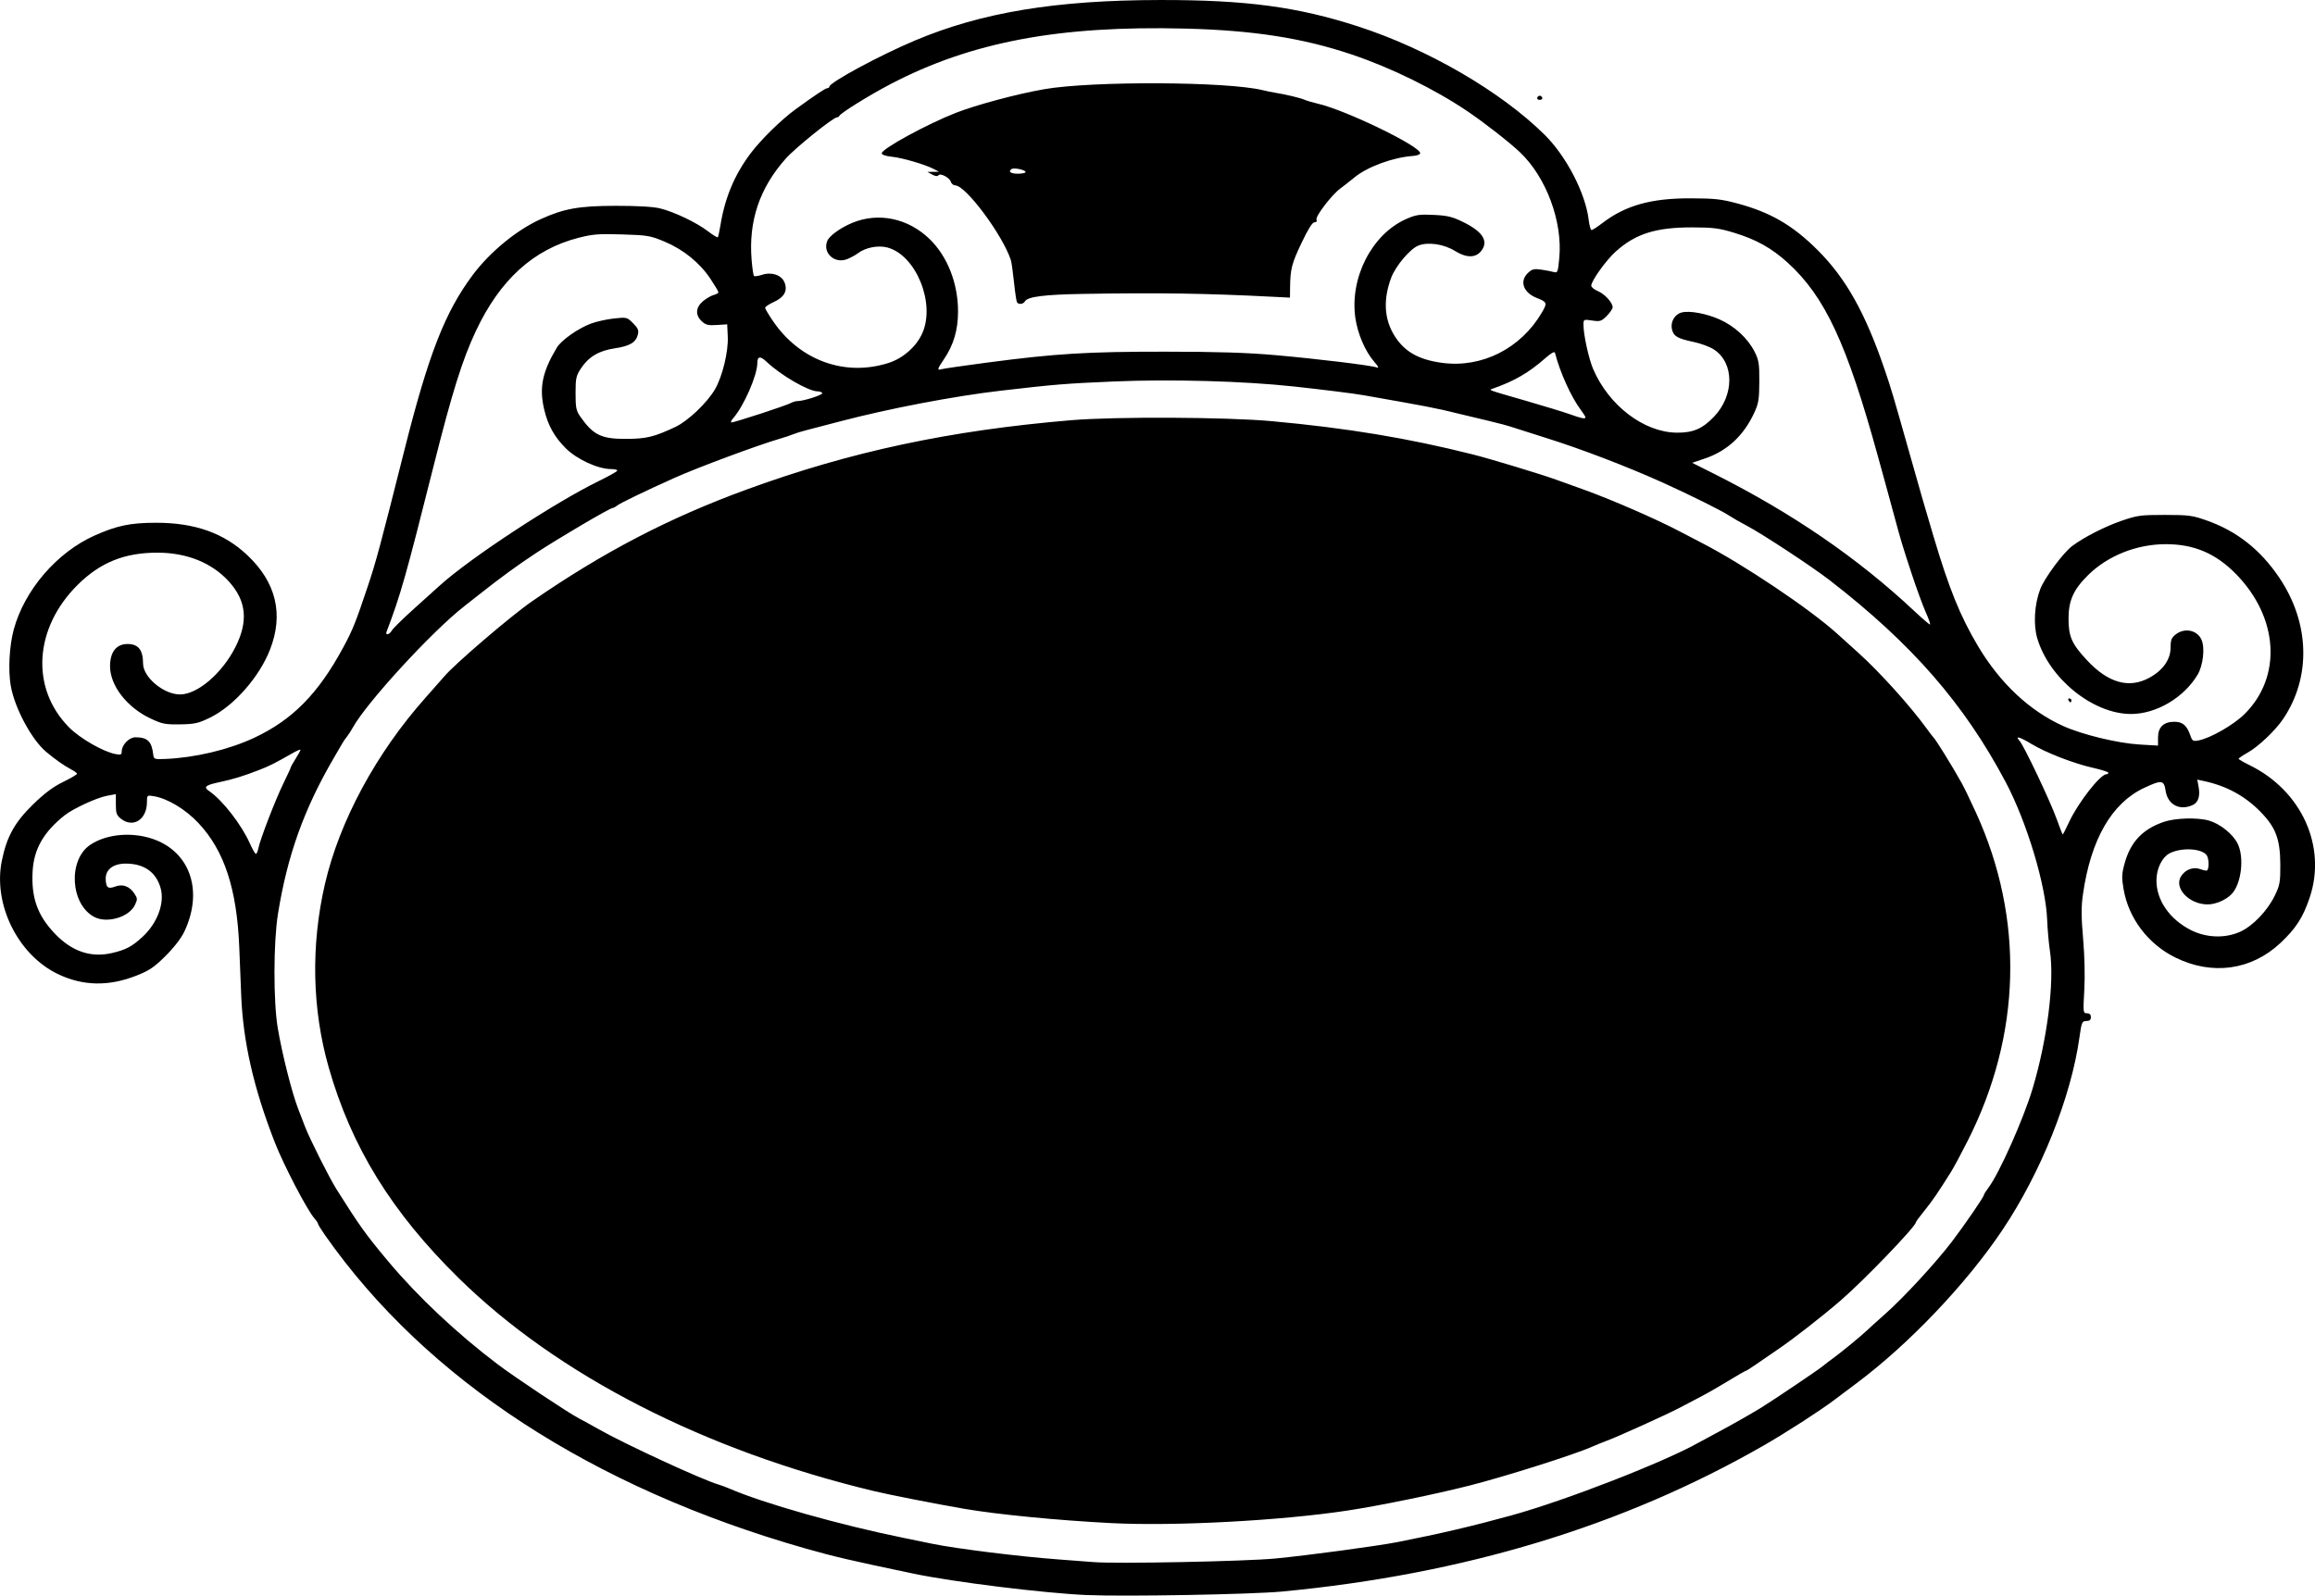 <?xml version="1.0" encoding="UTF-8" standalone="no"?>
<!-- Created with Inkscape (http://www.inkscape.org/) -->

<svg
   width="315.094mm"
   height="217.237mm"
   viewBox="0 0 315.094 217.237"
   version="1.1"
   id="svg9803"
   inkscape:version="1.2.2 (b0a8486541, 2022-12-01)"
   sodipodi:docname="ferro2.svg"
   xmlns:inkscape="http://www.inkscape.org/namespaces/inkscape"
   xmlns:sodipodi="http://sodipodi.sourceforge.net/DTD/sodipodi-0.dtd"
   xmlns="http://www.w3.org/2000/svg"
   xmlns:svg="http://www.w3.org/2000/svg">
  <sodipodi:namedview
     id="namedview9805"
     pagecolor="#ffffff"
     bordercolor="#666666"
     borderopacity="1.0"
     inkscape:showpageshadow="2"
     inkscape:pageopacity="0.0"
     inkscape:pagecheckerboard="0"
     inkscape:deskcolor="#d1d1d1"
     inkscape:document-units="mm"
     showgrid="false"
     inkscape:zoom="0.70021044"
     inkscape:cx="-17.137705"
     inkscape:cy="509.13266"
     inkscape:window-width="1920"
     inkscape:window-height="1020"
     inkscape:window-x="0"
     inkscape:window-y="34"
     inkscape:window-maximized="1"
     inkscape:current-layer="layer1" />
  <defs
     id="defs9800" />
  <g
     inkscape:label="Calque 1"
     inkscape:groupmode="layer"
     id="layer1"
     transform="translate(-80.2,-13.801)">
    <path
       style="fill:#000000;stroke-width:0.265"
       d="m 228.126,230.962 c -5.84,-0.255 -18.111,-1.77 -23.548,-2.907 -8.511,-1.781 -10.893,-2.335 -14.717,-3.425 -29.062,-8.284 -51.658,-23.018 -65.407,-42.647 -0.534,-0.762 -0.971,-1.469 -0.971,-1.571 0,-0.101 -0.217,-0.43 -0.483,-0.73 -0.993,-1.123 -4.172,-7.217 -5.391,-10.336 -2.879,-7.361 -4.333,-13.734 -4.582,-20.079 -0.075,-1.908 -0.192,-4.838 -0.261,-6.512 -0.325,-7.951 -2.045,-13.174 -5.567,-16.908 -1.789,-1.896 -4.21,-3.346 -6.099,-3.653 -0.882,-0.143 -0.899,-0.128 -0.899,0.802 0,2.378 -1.874,3.584 -3.536,2.277 -0.596,-0.469 -0.697,-0.751 -0.697,-1.95 v -1.402 l -1.226,0.229 c -1.391,0.26 -4.609,1.748 -5.759,2.664 -2.848,2.268 -4.174,4.589 -4.344,7.604 -0.202,3.592 0.659,6.014 3.019,8.488 2.337,2.45 4.921,3.321 7.826,2.639 1.859,-0.437 2.684,-0.877 4.108,-2.189 2.031,-1.873 3.043,-4.59 2.471,-6.636 -0.611,-2.184 -2.257,-3.342 -4.749,-3.342 -1.712,0 -2.764,0.813 -2.727,2.109 0.033,1.169 0.316,1.387 1.307,1.013 1.019,-0.385 1.947,-0.035 2.615,0.984 0.411,0.628 0.416,0.766 0.049,1.535 -0.784,1.643 -3.768,2.531 -5.5,1.636 -3.287,-1.7 -3.643,-7.767 -0.576,-9.833 1.987,-1.339 5.038,-1.737 7.796,-1.019 5.599,1.458 7.765,7.01 5.009,12.836 -0.423,0.894 -1.408,2.171 -2.556,3.311 -1.565,1.556 -2.21,1.991 -3.984,2.687 -3.753,1.474 -7.24,1.409 -10.62,-0.198 -5.468,-2.599 -8.894,-9.492 -7.68,-15.448 0.67,-3.288 1.751,-5.235 4.261,-7.682 1.537,-1.498 2.726,-2.387 4.069,-3.043 1.044,-0.509 1.898,-1.012 1.899,-1.118 8e-4,-0.105 -0.385,-0.391 -0.858,-0.634 -0.851,-0.438 -2.108,-1.323 -3.335,-2.349 -1.972,-1.647 -4.295,-5.98 -4.818,-8.984 -0.372,-2.135 -0.198,-5.439 0.403,-7.661 1.458,-5.388 5.88,-10.526 11.032,-12.82 3.009,-1.34 4.837,-1.72 8.294,-1.726 5.31,-0.009 9.269,1.393 12.477,4.419 3.925,3.703 4.962,8.057 3.067,12.881 -1.47,3.743 -4.924,7.655 -8.144,9.225 -1.6,0.78 -2.093,0.892 -4.081,0.922 -2.033,0.031 -2.441,-0.051 -4.053,-0.812 -3.19,-1.507 -5.483,-4.475 -5.483,-7.096 0,-1.944 0.855,-3.033 2.381,-3.033 1.47,0 2.106,0.802 2.113,2.664 0.01,1.866 2.804,4.203 5.031,4.203 2.372,0 5.713,-2.853 7.529,-6.43 1.792,-3.53 1.51,-6.334 -0.902,-8.973 -2.317,-2.535 -5.717,-3.9 -9.712,-3.9 -4.468,0 -7.759,1.326 -10.829,4.362 -5.972,5.906 -6.465,14.127 -1.166,19.445 1.487,1.493 4.617,3.291 6.284,3.611 0.737,0.141 0.86,0.09 0.86,-0.362 0,-0.881 1.006,-1.921 1.859,-1.921 1.653,0 2.226,0.557 2.433,2.368 0.07,0.616 0.153,0.644 1.661,0.581 4.018,-0.168 8.6,-1.257 12.039,-2.862 5.238,-2.445 8.759,-6.017 12.175,-12.353 1.269,-2.354 1.683,-3.384 3.307,-8.238 1.148,-3.43 1.674,-5.387 5.016,-18.653 3.282,-13.027 5.523,-18.762 9.303,-23.807 2.335,-3.116 5.942,-6.083 9.194,-7.562 3.203,-1.456 5.254,-1.824 10.217,-1.83 3.032,-0.004 5.132,0.118 6.085,0.354 1.915,0.473 4.945,1.92 6.489,3.099 0.68,0.519 1.288,0.892 1.351,0.829 0.063,-0.063 0.226,-0.803 0.363,-1.644 0.612,-3.759 1.924,-6.883 4.11,-9.789 1.407,-1.869 4.193,-4.599 6.125,-6.001 2.71,-1.967 4.055,-2.861 4.301,-2.861 0.153,0 0.279,-0.089 0.28,-0.198 0.001,-0.573 6.802,-4.248 11.641,-6.29 9.106,-3.842 19.205,-5.508 33.47,-5.52 11.637,-0.01 18.607,0.923 26.848,3.592 9.486,3.073 19.461,8.868 25.417,14.767 2.947,2.918 5.558,7.97 5.985,11.576 0.09,0.764 0.266,1.389 0.39,1.389 0.124,0 0.792,-0.434 1.485,-0.963 3.132,-2.396 6.617,-3.375 11.975,-3.361 3.3,0.008 4.199,0.108 6.435,0.711 4.498,1.214 7.524,2.981 10.91,6.373 3.823,3.83 6.428,8.475 9.063,16.159 0.887,2.588 1.164,3.518 3.496,11.774 1.613,5.707 1.837,6.485 3.172,10.98 2.121,7.144 3.64,10.896 6.052,14.949 3.009,5.057 6.997,8.806 11.58,10.887 2.589,1.176 7.444,2.354 10.416,2.529 l 2.519,0.148 v -1.122 c 0,-1.391 0.767,-2.124 2.225,-2.124 1.114,0 1.694,0.491 2.16,1.829 0.275,0.789 0.378,0.855 1.128,0.712 1.627,-0.309 4.776,-2.115 6.268,-3.594 5.122,-5.078 4.63,-13.137 -1.163,-19.053 -2.758,-2.816 -5.721,-4.077 -9.571,-4.073 -3.939,0.004 -7.855,1.557 -10.527,4.174 -2.018,1.977 -2.702,3.487 -2.702,5.963 0,2.459 0.443,3.452 2.546,5.7 2.868,3.066 5.695,3.854 8.45,2.354 1.85,-1.007 2.894,-2.486 2.894,-4.1 0,-1.037 0.119,-1.346 0.697,-1.8 1.226,-0.965 2.972,-0.588 3.531,0.762 0.466,1.124 0.193,3.475 -0.547,4.714 -1.876,3.14 -5.625,5.353 -9.068,5.353 -5.179,0 -11.147,-4.825 -12.763,-10.319 -0.546,-1.856 -0.379,-4.618 0.401,-6.658 0.596,-1.558 3.138,-4.989 4.378,-5.909 1.609,-1.194 4.384,-2.614 6.625,-3.391 2.209,-0.766 2.639,-0.825 5.953,-0.825 3.241,2.6e-4 3.768,0.07 5.689,0.747 4.11,1.449 7.309,3.965 9.887,7.776 4.172,6.168 4.38,13.555 0.543,19.25 -1.055,1.566 -3.368,3.768 -4.807,4.576 -0.691,0.388 -1.257,0.771 -1.257,0.849 -10e-5,0.079 0.675,0.474 1.5,0.879 7.075,3.47 10.515,11.059 8.171,18.027 -0.909,2.704 -1.885,4.216 -3.997,6.191 -3.955,3.7 -9.281,4.433 -14.283,1.966 -3.717,-1.833 -6.37,-5.338 -7.052,-9.317 -0.272,-1.587 -0.252,-2.064 0.147,-3.513 0.802,-2.909 2.445,-4.649 5.326,-5.637 1.567,-0.537 4.578,-0.626 6.14,-0.18 1.499,0.428 3.218,1.791 3.885,3.081 0.969,1.873 0.554,5.519 -0.789,6.926 -0.765,0.801 -2.167,1.407 -3.261,1.407 -2.543,0 -4.654,-2.256 -3.605,-3.857 0.604,-0.922 1.658,-1.295 2.638,-0.935 0.427,0.157 0.83,0.232 0.895,0.167 0.275,-0.275 0.251,-1.566 -0.037,-2.03 -0.612,-0.986 -3.518,-1.142 -5.116,-0.275 -0.981,0.532 -1.715,2.028 -1.745,3.556 -0.054,2.735 1.742,5.371 4.676,6.864 2.091,1.064 4.642,1.158 6.69,0.245 1.729,-0.77 3.743,-2.869 4.745,-4.943 0.683,-1.414 0.757,-1.831 0.746,-4.215 -0.016,-3.479 -0.62,-5.074 -2.735,-7.223 -2.111,-2.144 -4.608,-3.495 -7.673,-4.152 l -0.895,-0.192 0.176,0.939 c 0.245,1.304 -0.031,2.174 -0.801,2.525 -1.778,0.81 -3.4,-0.052 -3.686,-1.958 -0.218,-1.457 -0.527,-1.497 -2.916,-0.38 -4.419,2.066 -7.272,7.029 -8.332,14.492 -0.244,1.716 -0.239,3.045 0.023,6.058 0.203,2.338 0.265,5.096 0.158,6.996 -0.171,3.033 -0.16,3.136 0.359,3.136 0.36,0 0.537,0.174 0.537,0.529 0,0.379 -0.176,0.529 -0.621,0.529 -0.579,0 -0.643,0.154 -0.935,2.241 -1.137,8.129 -5.234,18.374 -10.477,26.201 -4.909,7.328 -12.73,15.547 -19.869,20.88 -1.153,0.861 -2.513,1.882 -3.022,2.269 -1.907,1.448 -6.588,4.466 -9.657,6.226 -19.091,10.942 -40.758,17.511 -65.484,19.855 -4.157,0.394 -21.417,0.705 -26.591,0.479 z m 25.663,-4.978 c 4.293,-0.405 13.868,-1.694 16.671,-2.244 5.739,-1.127 10.264,-2.188 15.478,-3.629 7.41,-2.048 20.823,-7.271 25.532,-9.942 0.291,-0.165 1.303,-0.71 2.249,-1.211 1.857,-0.984 4.939,-2.73 6.218,-3.523 1.744,-1.082 7.715,-5.109 8.351,-5.633 0.373,-0.307 1.013,-0.796 1.421,-1.087 0.928,-0.661 3.774,-2.997 4.513,-3.704 0.304,-0.291 1.49,-1.363 2.636,-2.381 2.529,-2.249 6.859,-6.95 9.031,-9.805 1.755,-2.307 4.342,-6.084 4.342,-6.34 0,-0.089 0.284,-0.541 0.631,-1.004 1.467,-1.957 4.743,-9.31 5.976,-13.41 2.014,-6.699 3.01,-14.56 2.38,-18.785 -0.163,-1.091 -0.333,-2.996 -0.379,-4.233 -0.175,-4.73 -2.765,-13.338 -5.653,-18.785 -5.651,-10.657 -12.763,-18.815 -23.955,-27.476 -2.394,-1.853 -9.126,-6.279 -11.292,-7.425 -0.938,-0.496 -2.004,-1.107 -2.368,-1.356 -0.899,-0.617 -5.296,-2.807 -8.996,-4.479 -4.818,-2.179 -11.14,-4.602 -15.875,-6.086 -2.401,-0.752 -4.663,-1.472 -5.027,-1.6 -0.577,-0.203 -3.673,-0.965 -9.128,-2.247 -0.873,-0.205 -3.314,-0.677 -5.424,-1.048 -2.11,-0.371 -4.491,-0.793 -5.292,-0.937 -1.254,-0.226 -5.481,-0.756 -9.525,-1.195 -6.868,-0.744 -16.76,-1.016 -24.606,-0.677 -6.529,0.282 -7.824,0.388 -15.213,1.242 -6.395,0.739 -15.29,2.437 -21.96,4.191 -1.892,0.498 -3.975,1.042 -4.63,1.209 -0.655,0.167 -1.429,0.408 -1.72,0.535 -0.291,0.127 -1.124,0.404 -1.852,0.617 -3.002,0.877 -11.13,3.899 -14.287,5.312 -3.76,1.682 -7.439,3.456 -7.826,3.773 -0.23,0.188 -0.513,0.342 -0.63,0.342 -0.364,0 -7.338,4.102 -10.362,6.094 -2.586,1.704 -4.836,3.344 -7.791,5.679 -0.552,0.437 -1.459,1.149 -2.014,1.583 -4.437,3.466 -13.325,13.146 -15.197,16.55 -0.235,0.428 -0.588,0.972 -0.783,1.207 -0.195,0.235 -0.479,0.646 -0.63,0.912 -0.151,0.266 -0.677,1.171 -1.168,2.01 -4.053,6.93 -6.333,13.303 -7.605,21.262 -0.618,3.864 -0.629,11.904 -0.021,15.517 0.585,3.48 1.916,8.76 2.758,10.941 0.365,0.946 0.799,2.072 0.963,2.502 0.618,1.615 3.3,6.949 4.263,8.478 3.165,5.024 3.971,6.149 7.012,9.788 4.038,4.831 9.451,9.922 14.988,14.098 2.367,1.785 9.592,6.591 10.988,7.31 0.486,0.25 1.717,0.928 2.736,1.505 3.595,2.039 14.04,6.862 16.272,7.513 0.364,0.106 1.019,0.348 1.455,0.537 4.642,2.013 14.945,4.935 23.68,6.715 1.528,0.311 3.314,0.678 3.969,0.814 3.163,0.658 11.834,1.737 17.066,2.124 2.037,0.151 4.24,0.318 4.895,0.371 3.071,0.252 20.551,-0.093 24.737,-0.488 z m -22.355,-4.819 c -7.201,-0.367 -15.469,-1.172 -19.976,-1.944 -3.696,-0.633 -10.217,-1.912 -12.303,-2.413 -23.1,-5.542 -43.079,-15.788 -56.496,-28.974 -9.161,-9.003 -14.625,-17.859 -17.722,-28.722 -2.264,-7.942 -2.441,-16.596 -0.51,-24.955 1.982,-8.58 6.989,-17.849 13.719,-25.4 1.167,-1.31 2.305,-2.6 2.528,-2.868 1.375,-1.648 9.059,-8.23 11.915,-10.205 9.704,-6.711 18.679,-11.385 29.309,-15.265 14.085,-5.141 27.588,-8.021 44.113,-9.41 5.98,-0.503 21.115,-0.431 27.252,0.129 10.273,0.938 18.582,2.312 27.384,4.529 2.496,0.629 9.387,2.72 11.477,3.484 0.6,0.219 2.222,0.802 3.604,1.296 3.699,1.32 10.002,4.065 13.097,5.703 0.728,0.385 2.097,1.099 3.043,1.586 5.579,2.873 14.669,8.974 18.389,12.341 0.291,0.263 1.585,1.431 2.875,2.595 2.915,2.63 7.057,7.221 9.287,10.295 0.432,0.595 0.85,1.141 0.929,1.214 0.336,0.31 2.47,3.758 3.849,6.218 0.326,0.582 1.209,2.409 1.961,4.059 6.575,14.418 6.18,30.189 -1.119,44.624 -0.883,1.746 -1.903,3.651 -2.268,4.233 -1.783,2.85 -2.59,4.028 -3.647,5.326 -0.633,0.777 -1.151,1.483 -1.151,1.568 0,0.551 -7.043,7.878 -10.187,10.596 -2.57,2.222 -6.549,5.327 -8.599,6.709 -0.946,0.638 -2.284,1.556 -2.974,2.04 -0.69,0.484 -1.316,0.88 -1.392,0.88 -0.076,0 -1.178,0.635 -2.45,1.411 -1.272,0.776 -2.92,1.721 -3.664,2.1 -0.743,0.379 -1.994,1.036 -2.778,1.459 -1.544,0.834 -8.518,3.996 -10.025,4.545 -0.509,0.186 -1.43,0.561 -2.046,0.834 -2.372,1.053 -11.707,4.012 -16.556,5.249 -4.719,1.203 -12.379,2.774 -16.72,3.429 -9.162,1.382 -23.517,2.143 -32.147,1.703 z m -116.062,-91.891 c 0.249,-1.244 2.303,-6.567 3.402,-8.818 0.553,-1.132 1.006,-2.117 1.006,-2.188 0,-0.071 0.298,-0.601 0.661,-1.177 0.364,-0.576 0.661,-1.12 0.661,-1.208 0,-0.088 -0.506,0.128 -1.125,0.48 -2.456,1.398 -3.031,1.688 -4.432,2.238 -2.108,0.827 -3.623,1.296 -5.424,1.677 -1.998,0.423 -2.278,0.661 -1.444,1.232 1.824,1.248 4.385,4.551 5.549,7.157 0.341,0.764 0.703,1.389 0.805,1.389 0.101,0 0.255,-0.352 0.341,-0.782 z m 246.439,-3.533 c 1.261,-2.695 4.258,-6.533 5.101,-6.533 0.14,0 0.254,-0.09 0.254,-0.201 0,-0.11 -0.94,-0.412 -2.089,-0.67 -2.623,-0.59 -6.37,-2.041 -8.358,-3.238 -1.671,-1.006 -2.307,-1.178 -1.642,-0.444 0.604,0.667 4.197,8.244 5.077,10.705 0.403,1.128 0.765,2.051 0.805,2.051 0.039,0 0.423,-0.751 0.853,-1.669 z M 133.52,99.661 c 0.146,-0.273 1.49,-1.597 2.986,-2.943 1.496,-1.345 3.084,-2.777 3.53,-3.182 4.112,-3.735 15.624,-11.297 21.743,-14.281 1.343,-0.655 2.443,-1.28 2.446,-1.389 0,-0.109 -0.382,-0.2 -0.855,-0.202 -1.785,-0.008 -4.64,-1.318 -6.153,-2.824 -1.56,-1.553 -2.435,-3.123 -2.944,-5.281 -0.703,-2.98 -0.269,-5.11 1.716,-8.427 0.602,-1.006 2.888,-2.618 4.643,-3.275 0.743,-0.278 2.151,-0.591 3.127,-0.696 1.744,-0.187 1.79,-0.176 2.606,0.64 0.673,0.673 0.797,0.967 0.655,1.551 -0.26,1.068 -1.098,1.568 -3.135,1.87 -2.164,0.321 -3.566,1.153 -4.613,2.738 -0.654,0.989 -0.73,1.339 -0.73,3.371 0,1.976 0.083,2.386 0.647,3.193 1.748,2.502 2.867,3.046 6.232,3.031 2.771,-0.013 3.816,-0.266 6.715,-1.631 1.704,-0.802 4.332,-3.304 5.388,-5.13 1.009,-1.744 1.83,-5.136 1.734,-7.166 l -0.079,-1.671 -1.411,0.092 c -1.179,0.077 -1.516,-0.007 -2.051,-0.509 -0.903,-0.848 -0.837,-1.884 0.174,-2.734 0.448,-0.377 1.103,-0.757 1.455,-0.846 0.353,-0.088 0.641,-0.253 0.641,-0.367 0,-0.113 -0.492,-0.942 -1.093,-1.843 -1.452,-2.175 -3.666,-3.971 -6.217,-5.044 -1.948,-0.82 -2.321,-0.883 -5.787,-0.991 -3.192,-0.099 -4.015,-0.035 -5.953,0.463 -6.139,1.578 -10.685,5.712 -13.972,12.705 -1.849,3.933 -3.223,8.331 -5.786,18.518 -3.775,15.004 -4.442,17.353 -6.367,22.426 -0.2,0.526 0.414,0.383 0.707,-0.166 z m 208.805,-2.48 c -0.407,-0.909 -1.288,-3.321 -1.958,-5.358 -1.249,-3.801 -1.454,-4.483 -2.311,-7.673 -0.273,-1.019 -0.793,-2.924 -1.154,-4.233 -0.361,-1.31 -0.854,-3.096 -1.094,-3.969 -4.24,-15.41 -7.216,-21.792 -12.317,-26.414 -2.17,-1.966 -4.262,-3.131 -7.259,-4.043 -2.041,-0.621 -2.854,-0.726 -5.689,-0.732 -4.943,-0.011 -7.725,0.863 -10.408,3.273 -1.332,1.196 -3.35,4.01 -3.35,4.67 0,0.194 0.397,0.518 0.882,0.721 0.94,0.393 2.029,1.578 2.029,2.208 0,0.21 -0.361,0.743 -0.802,1.184 -0.731,0.731 -0.907,0.786 -1.984,0.625 -1.175,-0.176 -1.182,-0.172 -1.182,0.609 0,1.327 0.718,4.597 1.315,5.993 2.133,4.981 6.913,8.62 11.385,8.666 2.205,0.023 3.495,-0.53 5.058,-2.166 2.784,-2.915 2.79,-7.311 0.011,-9.149 -0.553,-0.366 -1.782,-0.828 -2.73,-1.026 -2.257,-0.472 -2.788,-0.783 -3.002,-1.757 -0.219,-0.996 0.389,-2.029 1.333,-2.266 1.09,-0.274 3.321,0.136 5.151,0.945 2.027,0.897 3.84,2.568 4.763,4.389 0.584,1.153 0.66,1.631 0.649,4.084 -0.011,2.406 -0.103,2.973 -0.688,4.233 -1.459,3.144 -3.697,5.214 -6.749,6.241 l -1.704,0.574 2.989,1.502 c 10.596,5.326 19.536,11.452 27.198,18.637 1.091,1.023 2.069,1.867 2.172,1.873 0.103,0.007 -0.146,-0.731 -0.553,-1.641 z M 183.721,70.126 c 2.013,-0.655 3.866,-1.31 4.119,-1.455 0.253,-0.145 0.662,-0.264 0.909,-0.264 0.854,0 3.516,-0.861 3.374,-1.092 -0.079,-0.127 -0.363,-0.231 -0.633,-0.231 -1.236,0 -5.04,-2.206 -6.96,-4.037 -0.847,-0.807 -1.25,-0.747 -1.25,0.186 0,1.654 -1.836,5.855 -3.273,7.489 -0.288,0.327 -0.393,0.595 -0.234,0.595 0.159,0 1.936,-0.536 3.949,-1.192 z m 112.271,0.489 c 0,-0.095 -0.278,-0.542 -0.617,-0.992 -1.314,-1.742 -2.853,-5.142 -3.527,-7.786 -0.059,-0.231 -0.513,0.02 -1.313,0.724 -2.248,1.978 -4.182,3.103 -7.111,4.135 -0.638,0.225 -0.989,0.094 4.498,1.68 2.474,0.715 5.153,1.535 5.953,1.822 1.612,0.578 2.117,0.678 2.117,0.419 z m -81.227,-7.475 c 9.132,-1.202 13.48,-1.466 24.077,-1.46 7.002,0.004 11.112,0.133 14.949,0.471 5.742,0.505 13.058,1.396 13.815,1.681 0.318,0.12 0.202,-0.132 -0.355,-0.771 -1.228,-1.408 -2.259,-3.799 -2.572,-5.961 -0.791,-5.474 2.248,-11.408 6.897,-13.47 1.345,-0.597 1.8,-0.665 3.778,-0.57 1.889,0.091 2.537,0.25 4.05,0.998 2.665,1.316 3.451,2.63 2.366,3.954 -0.754,0.92 -2.003,0.906 -3.526,-0.041 -1.528,-0.95 -3.714,-1.266 -5.017,-0.726 -1.131,0.468 -3.08,2.786 -3.672,4.366 -1.113,2.97 -0.962,5.641 0.447,7.901 1.35,2.166 3.286,3.266 6.5,3.693 5.401,0.718 10.689,-1.953 13.557,-6.847 0.768,-1.31 0.725,-1.434 -0.682,-1.988 -1.848,-0.727 -2.398,-2.291 -1.2,-3.416 0.549,-0.516 0.83,-0.586 1.786,-0.447 0.624,0.091 1.391,0.238 1.704,0.326 0.539,0.151 0.581,0.044 0.766,-1.915 0.469,-4.96 -1.782,-11.002 -5.364,-14.4 -1.421,-1.348 -4.865,-4.036 -7.126,-5.562 -4.472,-3.018 -10.372,-5.917 -15.701,-7.716 -6.704,-2.263 -13.443,-3.314 -22.754,-3.548 -17.159,-0.431 -29.111,1.824 -40.084,7.561 -2.866,1.498 -6.795,3.938 -6.967,4.326 -0.049,0.109 -0.191,0.198 -0.317,0.198 -0.513,0 -5.67,4.154 -6.973,5.617 -3.56,3.997 -5.08,8.504 -4.647,13.786 0.091,1.117 0.237,2.101 0.324,2.188 0.087,0.087 0.582,0.018 1.101,-0.154 1.291,-0.426 2.633,0.021 3.045,1.015 0.47,1.134 -0.01,2.031 -1.429,2.678 -0.661,0.301 -1.202,0.66 -1.202,0.797 0,0.137 0.5,0.978 1.11,1.868 3.654,5.324 9.755,7.525 15.663,5.651 2.021,-0.641 3.852,-2.264 4.652,-4.124 1.756,-4.082 -0.908,-10.559 -4.77,-11.599 -1.272,-0.342 -2.99,-0.007 -4.035,0.787 -0.321,0.244 -0.97,0.598 -1.443,0.788 -1.695,0.68 -3.357,-0.802 -2.734,-2.439 0.27,-0.709 1.762,-1.802 3.392,-2.483 3.578,-1.495 7.636,-0.647 10.567,2.208 2.425,2.362 3.855,6.017 3.856,9.854 5e-4,2.527 -0.613,4.581 -1.956,6.549 -0.878,1.286 -0.925,1.496 -0.292,1.3 0.255,-0.079 3.142,-0.496 6.416,-0.927 z m 3.853,-8.2 c -0.081,-0.131 -0.264,-1.365 -0.407,-2.741 -0.143,-1.377 -0.335,-2.728 -0.426,-3.003 -1.151,-3.454 -6.136,-10.143 -7.566,-10.154 -0.245,-0.002 -0.515,-0.223 -0.6,-0.492 -0.186,-0.588 -1.479,-1.245 -1.71,-0.87 -0.097,0.156 -0.415,0.114 -0.818,-0.109 l -0.66,-0.365 0.794,-0.011 0.794,-0.011 -0.691,-0.36 c -1.204,-0.628 -4.285,-1.534 -5.726,-1.683 -0.856,-0.089 -1.389,-0.271 -1.389,-0.474 0,-0.603 6.181,-3.976 10.076,-5.5 2.801,-1.095 8.306,-2.57 12.016,-3.219 6.513,-1.139 24.939,-1.059 29.766,0.129 0.509,0.125 1.283,0.284 1.72,0.353 1.392,0.219 3.422,0.705 3.969,0.951 0.291,0.131 1.114,0.374 1.829,0.539 3.805,0.882 13.913,5.777 13.913,6.738 0,0.168 -0.431,0.334 -0.958,0.37 -2.717,0.183 -6.218,1.467 -7.998,2.933 -0.633,0.521 -1.491,1.193 -1.907,1.494 -1.14,0.824 -3.419,3.791 -3.25,4.231 0.09,0.235 -0.018,0.381 -0.282,0.381 -0.284,0 -0.878,0.948 -1.764,2.819 -1.339,2.824 -1.524,3.552 -1.553,6.078 l -0.015,1.357 -2.05,-0.105 c -9.377,-0.482 -15.746,-0.58 -26.143,-0.403 -5.235,0.089 -7.508,0.379 -7.869,1.002 -0.239,0.412 -0.873,0.486 -1.095,0.127 z m 1.174,-17.721 c 0,-0.28 -1.545,-0.62 -1.879,-0.413 -0.551,0.341 -0.164,0.645 0.821,0.645 0.582,0 1.058,-0.104 1.058,-0.232 z m 141.949,71.934 c -0.09,-0.145 -0.037,-0.265 0.117,-0.265 0.154,0 0.28,0.119 0.28,0.265 0,0.145 -0.053,0.265 -0.117,0.265 -0.064,0 -0.19,-0.119 -0.28,-0.265 z m -72.313,-82.039 c 0.052,-0.156 0.208,-0.284 0.346,-0.284 0.138,0 0.294,0.128 0.346,0.284 0.052,0.156 -0.104,0.284 -0.346,0.284 -0.242,0 -0.398,-0.128 -0.346,-0.284 z"
       id="path7782"
       sodipodi:nodetypes="sssssssssssssssscsssssssssssssssssssssssssssscssssssssssssssssssssssssssssssssscssssssscsssssssscsssssscssssssssssssssssssscssssssssssssscssssscsscscsssssssscssssssssssssssssssssssssssssssssssssssssssssssssssssssssssssssssssssssssssssssssssssssssscssssssssssssssssssssssssssssssssssssssssscsssssssssssssssscssssssssssssssssssssssssssssssssssssssssscsssssssssssssssssssssssssssssssssssssssssssssssssssssssssssssssssssssssssssssscccssssssssssssssssscssssssssssssssccss" />
  </g>
</svg>
